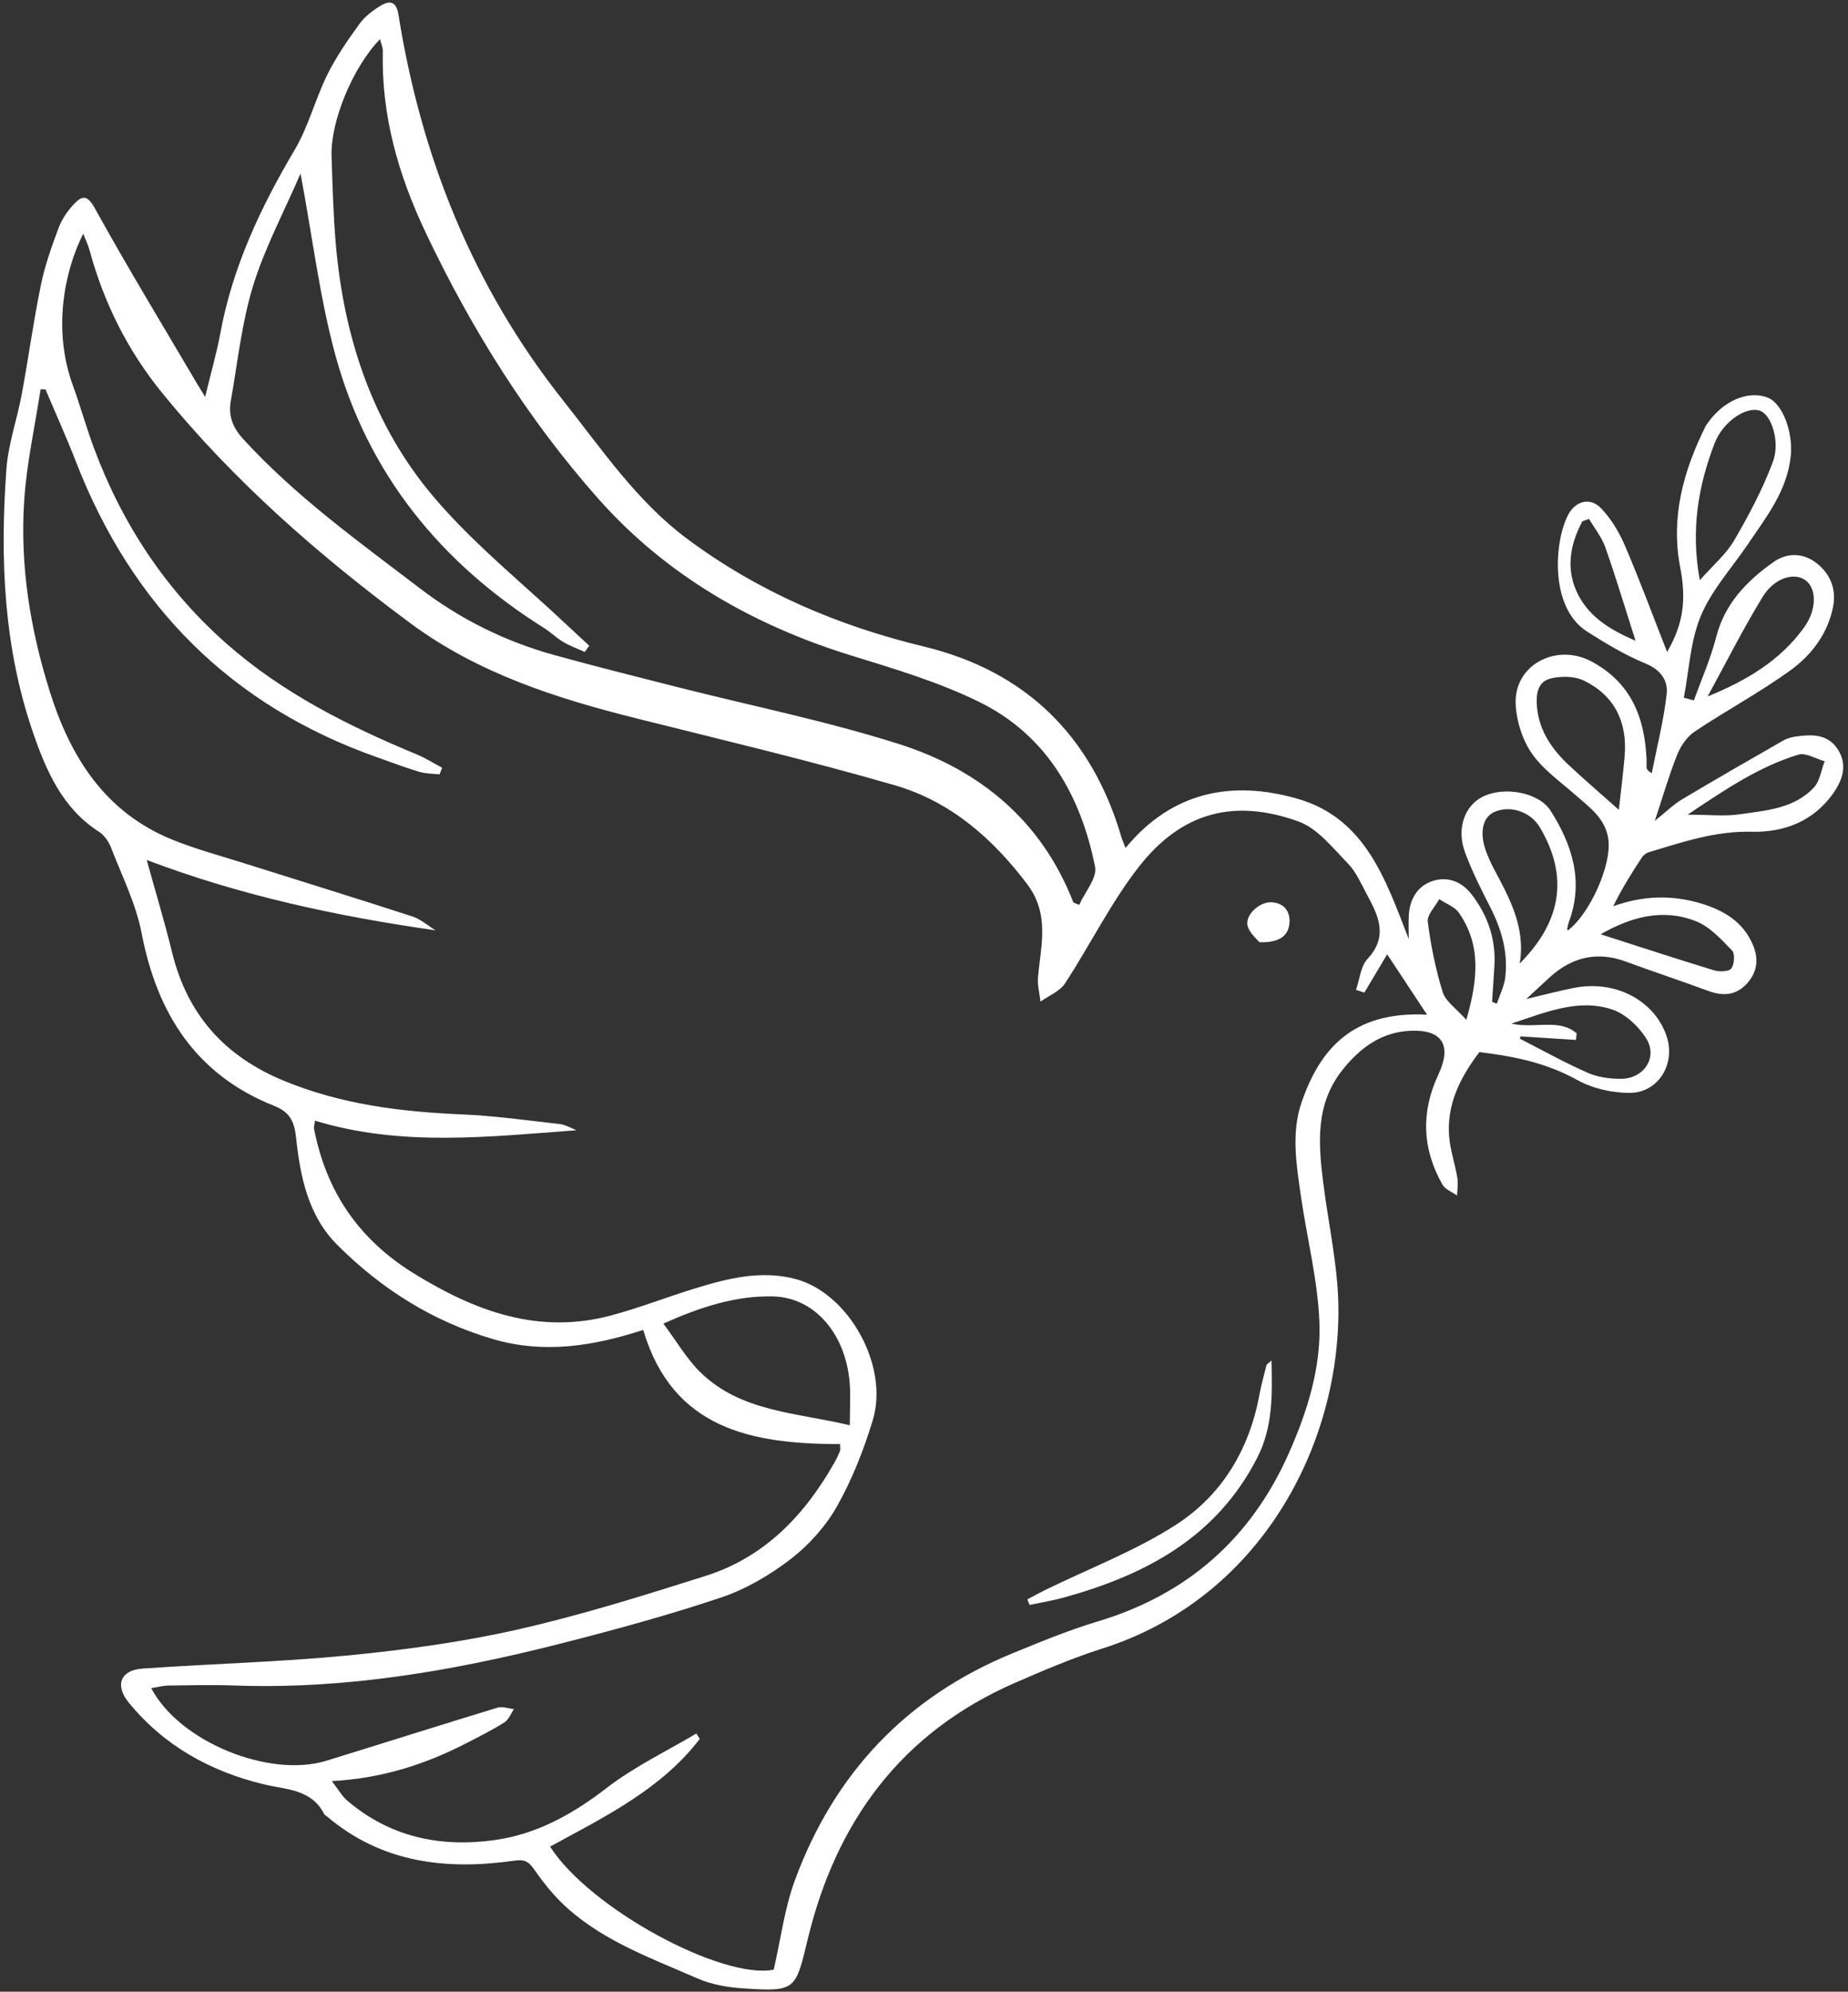<?xml version="1.0" encoding="UTF-8" standalone="no"?><svg xmlns="http://www.w3.org/2000/svg" xmlns:xlink="http://www.w3.org/1999/xlink" fill="#ffffff" height="541.2" preserveAspectRatio="xMidYMid meet" version="1" viewBox="-1.0 -0.7 502.3 541.2" width="502.3" zoomAndPan="magnify"><rect x="-1.0" y="-0.7" width="502.3" height="541.2" fill="#333333" stroke="none"/><g id="change1_1"><path d="M448.794,222.335c3.085-2.459,5.065-4.432,7.392-5.822 c9.08-5.425,18.26-10.683,27.435-15.947c0.985-0.565,2.155-0.942,3.282-1.103 c4.383-0.626,8.836-0.858,11.624,3.451c2.728,4.216,1.297,8.386-1.309,12.043 c-5.365,7.526-13.328,10.57-22.055,10.346c-9.883-0.253-18.849,2.827-27.995,5.562 c-0.735,0.22-1.507,0.838-1.933,1.487c-2.756,4.201-5.421,8.463-7.752,13.198 c8.008-2.888,15.808-3.124,23.613-0.827c6.215,1.829,11.603,4.89,14.33,11.251 c1.662,3.876,1.247,7.478-1.619,10.609c-2.951,3.224-6.493,3.445-10.467,1.979 c-7.441-2.745-14.976-5.236-22.42-7.972c-7.801-2.868-14.598-1.245-20.64,4.228 c-1.92,1.739-3.804,3.518-6.409,5.932c5.026-1.18,8.976-2.233,12.977-3.023 c11.129-2.196,21.745,3.338,25.093,12.968 c2.652,7.627-2.153,15.639-10.162,15.579c-4.739-0.035-9.972-1.23-14.086-3.517 c-8.513-4.733-17.552-6.499-26.591-7.573c-5.355,7.075-8.945,14.402-8.199,23.054 c0.321,3.727,1.587,7.363,2.21,11.076c0.263,1.567-0.027,3.227-0.066,4.845 c-1.344-0.963-3.201-1.632-3.949-2.937c-5.57-9.714-5.896-19.825-1.153-29.896 c3.695-7.846,1.243-12.287-7.469-11.943c-7.97,0.315-13.871,4.65-18.699,10.804 c-7.261,9.256-6.446,19.782-5.123,30.418c1.408,11.316,4.022,22.612,4.134,33.936 c0.373,37.472-21.145,79.064-64.237,92.736 c-8.035,2.549-15.845,5.89-23.587,9.26 c-30.945,13.471-48.745,37.709-56.467,69.917 c-3.271,13.642-3.317,14.049-17.273,13.154 c-4.237-0.272-8.699-0.992-12.546-2.676c-12.269-5.37-25.076-9.929-35.312-19.005 c-3.417-3.03-6.405-6.674-9.016-10.435c-1.54-2.218-2.584-3.028-5.479-2.613 c-18.53,2.654-36.08,0.673-51.033-12.042c-0.253-0.215-0.608-0.375-0.748-0.648 c-3.48-6.778-10.214-6.557-16.393-8.048 c-14.524-3.505-27.156-10.482-36.736-22.249 c-3.788-4.652-2.238-8.765,3.737-9.189c18.669-1.324,37.416-1.769,56.031-3.589 c15.429-1.509,30.911-3.615,46.011-7.038c17.235-3.907,34.181-9.224,51.052-14.562 c16.009-5.065,26.9-16.457,35.004-30.768c0.568-1.002,1.079-2.045,1.51-3.112 c0.164-0.406,0.027-0.934,0.027-1.937c-23.761-0.017-45.505-3.938-53.497-31.019 c-13.77,4.476-27.062,6.483-40.642,2.541 c-16.454-4.776-30.545-13.652-42.548-25.683 c-7.899-7.918-10.026-18.478-11.173-29.144c-0.442-4.109-1.518-6.841-5.884-8.572 c-21.276-8.431-31.877-25.034-36.095-46.958 c-1.539-7.998-5.35-15.575-8.322-23.268c-0.626-1.621-1.826-3.363-3.255-4.277 c-9.919-6.34-14.31-16.464-17.888-26.808 c-8.048-23.27-9.061-47.433-7.286-71.72c0.5-6.846,2.906-13.535,4.168-20.346 c1.828-9.859,3.177-19.811,5.191-29.629c1.091-5.319,2.926-10.521,4.841-15.62 c0.901-2.4,2.496-4.708,4.289-6.563c2.283-2.362,3.606-2.259,5.626,1.398 c8.871,16.064,18.425,31.75,27.734,47.571c0.5,0.85,1.03,1.683,2.173,3.546 c1.643-6.816,3.147-12.004,4.123-17.29 c3.325-18.021,10.947-34.193,20.214-49.844 c3.734-6.306,5.561-13.71,8.827-20.332c2.401-4.869,5.538-9.42,8.735-13.832 c1.498-2.067,3.73-3.783,5.961-5.091c2.407-1.411,4.115-1.013,4.679,2.52 c6.175,38.691,20.255,73.961,44.814,104.903 c10.518,13.252,19.977,27.373,33.77,37.615 c19.293,14.327,40.836,23.534,64.202,29.178 c27.776,6.709,45.661,24.336,53.724,51.817c0.216,0.737,0.549,1.44,1.123,2.922 c12.705-15.434,29.034-18.412,46.607-13.411 c18.633,5.303,24.08,22.058,30.368,38.162c0-2.178-0.105-4.362,0.022-6.532 c0.255-4.338,2.366-7.868,6.384-9.209c4.022-1.343,7.885,0.006,10.629,3.543 c4.543,5.856,6.734,12.46,6.225,19.904c-0.213,3.123-0.407,6.248-0.61,9.372 c0.43,0.163,0.861,0.326,1.291,0.489c0.784-2.353,1.974-4.656,2.274-7.069 c0.842-6.776-0.967-13.066-4.048-19.109c-2.476-4.856-4.952-9.758-6.843-14.857 c-2.399-6.468-0.218-12.662,4.72-15.178c5.774-2.941,15.313-1.276,18.534,3.813 c5.862,9.261,9.038,19.152,4.961,30.143c-0.227,0.611-0.327,1.272-0.454,1.916 c-0.028,0.143,0.079,0.314,0.125,0.471c5.945-4.461,11.908-17.648,11.06-24.629 c-0.712-5.859-5.22-8.918-9.202-12.415c-4.079-3.581-8.736-6.852-11.717-11.228 c-2.548-3.74-4.119-8.813-4.295-13.367c-0.411-10.672,11.2-16.554,20.637-11.467 c10.842,5.844,14.449,15.282,14.946,26.681c0.029,0.662-0.037,1.329,0.002,1.99 c0.028,0.482,0.156,0.958,1.411,1.662c1.408-7.148,3.228-14.249,4.05-21.463 c0.411-3.609-1.525-6.585-5.675-8.295c-5.588-2.302-10.878-5.473-15.995-8.743 c-10.386-6.637-8.795-24.986-5.018-31.859c2.004-3.646,5.924-4.613,8.783-1.686 c2.778,2.843,4.968,6.529,6.554,10.216c3.962,9.21,7.434,18.63,11.473,28.909 c4.555-7.852,5.205-14.406,3.551-23.019c-2.613-13.605,0.865-26.204,6.894-38.299 c0.147-0.295,0.353-0.562,0.543-0.834c4.239-6.073,10.893-8.96,16.201-7.032 c4.186,1.521,7.13,9.438,6.397,16.117c-1.029,9.386-6.651,16.418-11.648,23.803 c-4.355,6.436-9.816,12.407-12.764,19.432c-2.877,6.856-3.189,14.787-4.628,22.247 c0.912,0.249,1.825,0.498,2.737,0.746c2.054-5.737,4.552-11.359,6.06-17.236 c2.344-9.138,8.382-15.279,15.61-20.392c3.562-2.52,7.97-2.574,11.651,0.308 c3.808,2.982,5.45,7.133,4.499,11.916c-1.463,7.36-5.919,13.154-11.714,17.325 c-8.304,5.977-17.389,10.858-25.911,16.551c-2.074,1.386-3.782,3.9-4.735,6.267 C452.69,209.812,451.069,215.484,448.794,222.335z M369.831,269.029 c-0.753-0.252-1.506-0.505-2.259-0.757c0.997-2.849,1.248-6.392,3.131-8.417 c5.729-6.158,2.928-11.753-0.173-17.506c-1.57-2.911-2.921-6.14-5.174-8.44 c-4.119-4.206-8.225-9.518-13.411-11.388c-17.445-6.29-31.763-2.572-43.38,12.295 c-7.669,9.814-13.244,21.245-20.107,31.723c-1.417,2.163-4.386,3.308-6.64,4.923 c-0.248-2.217-0.87-4.467-0.677-6.646c0.764-8.629,3.247-17.062-2.938-25.259 c-9.497-12.586-21.002-22.546-36.063-26.902 c-23.211-6.713-46.754-12.294-70.203-18.165 c-21.833-5.467-43.053-12.249-61.445-25.882 c-24.734-18.335-47.775-38.431-67.317-62.407 C33.671,94.54,27.206,81.558,23.303,67.154c-0.356-1.313-0.981-2.554-1.682-4.34 c-5.066,9.987-8.375,25.973-2.829,41.171c2.041,5.592,3.623,11.352,5.696,16.931 c7.695,20.711,19.517,38.689,36.146,53.333 c15.254,13.432,33.157,22.379,51.765,30.096c2.348,0.974,4.519,2.372,6.772,3.574 c-0.234,0.601-0.468,1.201-0.702,1.802c-1.829-0.211-3.736-0.165-5.472-0.685 c-3.794-1.137-7.503-2.556-11.244-3.87 c-39.883-14.005-66.858-41.169-82.094-80.368 c-2.579-6.634-5.519-13.128-8.293-19.687c-0.445-0.012-0.89-0.024-1.335-0.036 c-1.537,10.079-3.781,20.111-4.455,30.247 c-1.176,17.675,1.646,34.994,6.962,51.897 c5.65,17.966,15.092,32.865,33.353,40.262c6.421,2.601,13.172,4.395,19.795,6.487 c15.115,4.777,30.267,9.439,45.343,14.337c2.289,0.744,4.249,2.498,6.361,3.785 c-26.945-3.832-53.156-9.487-78.515-19.112 c2.383,8.615,4.861,16.774,6.882,25.044 c4.127,16.893,14.203,28.249,30.3,34.911 c15.602,6.457,31.839,8.474,48.481,9.179c8.906,0.378,17.78,1.628,26.652,2.634 c1.544,0.175,3.002,1.096,4.5,1.673c-24.003,1.778-47.701,4.527-71.069-2.599 c-0.163,1.222-0.356,1.716-0.27,2.157c3.334,17.178,12.203,30.195,27.382,39.506 c16.605,10.186,33.673,16.481,53.247,11.29 c7.796-2.067,15.344-5.053,23.066-7.421c8.918-2.734,18.038-4.992,27.328-2.47 c14.41,3.911,25.312,23.649,20.86,38.296 c-2.445,8.044-5.582,16.055-9.694,23.356 c-3.075,5.46-7.608,10.538-12.582,14.372 c-5.694,4.389-12.251,8.236-19.04,10.507 c-14.551,4.869-29.407,8.911-44.292,12.682 c-28.812,7.3-57.964,12.276-87.876,11.202 c-5.965-0.214-11.945-0.072-17.917,0.009c-1.499,0.02-2.992,0.436-4.729,0.708 c7.682,14.624,32.109,24.502,47.616,19.724 c15.518-4.781,30.993-9.703,46.528-14.425c1.317-0.401,2.952,0.242,4.439,0.399 c-0.841,1.228-1.417,2.879-2.573,3.603c-3.364,2.109-6.933,3.903-10.472,5.72 c-11.107,5.703-22.804,9.494-36.451,10.237c1.817,2.338,2.761,4.075,4.164,5.275 c11.584,9.902,25.192,12.8,39.938,10.774 c11.607-1.595,21.382-7.065,30.671-14.232c7.46-5.757,16.168-9.896,24.322-14.752 c0.305,0.491,0.61,0.982,0.914,1.473c-10.54,13.755-25.903,21.192-40.69,29.261 c10.869,16.957,46.872,36.24,60.793,33.436 c1.901-8.254,2.923-16.604,5.754-24.287 c10.685-29.009,30.295-49.824,59.06-61.633c7.654-3.142,15.345-6.318,23.255-8.695 c24.4-7.331,41.687-22.573,51.963-45.761c5.001-11.285,8.757-23.219,8.289-35.503 c-0.438-11.488-3.385-22.869-5.032-34.325 c-1.225-8.518-2.678-17.214,0.218-25.572 c4.887-14.104,13.639-24.777,34.074-23.709 c-3.56-5.389-7.014-10.618-10.84-16.409 C373.775,262.415,371.803,265.722,369.831,269.029z M80.687,46.456 c-4.694,10.872-9.813,20.416-12.919,30.576 c-3.075,10.06-4.174,20.73-6.026,31.153c-0.7,3.938,0.396,7.161,3.288,10.33 c14.313,15.681,31.467,27.954,48.198,40.723 c10.91,8.326,23.09,14.361,36.332,18.03 c11.179,3.097,22.44,5.903,33.684,8.76 c20.054,5.095,40.423,9.188,60.104,15.445 c21.9,6.963,38.71,20.763,47.365,42.948c0.082,0.209,0.537,0.273,1.607,0.773 c1.546-3.483,4.939-7.329,4.329-10.372c-3.879-19.354-13.174-35.754-31.409-44.746 c-11.054-5.451-23.113-9.025-34.956-12.683 c-26.607-8.217-50.231-21.808-68.561-42.468 c-19.161-21.598-34.541-46.093-46.996-72.368 c-7.463-15.744-12.102-31.858-11.675-49.334c0.024-1.002-0.447-2.015-0.751-3.29 c-7.367,7.535-13.494,22.338-13.183,31.78c0.262,7.95,0.469,15.916,1.149,23.836 c2.194,25.564,10.074,49.349,26.741,68.937 c10.867,12.771,24.226,23.422,36.477,35.015c1.876,1.775,3.792,3.507,5.689,5.258 c-0.412,0.566-0.824,1.131-1.236,1.697c-1.955-0.888-4.001-1.622-5.839-2.707 c-1.846-1.091-3.405-2.658-5.225-3.801 c-28.096-17.642-47.886-41.913-56.684-74.028 C85.93,80.362,84.006,64.16,80.687,46.456z M229.984,386.581 c0-4.735,0.245-8.198-0.043-11.617c-1.111-13.185-9.461-23.113-20.818-23.393 c-10.152-0.25-19.816,2.911-29.819,7.383c3.578,4.767,6.334,9.608,10.174,13.332 C200.44,382.919,215.197,383.077,229.984,386.581z M461.019,156.966 c3.627-4.115,7.15-7.076,9.335-10.818c3.976-6.807,7.719-13.867,10.49-21.224 c2.129-5.652-0.406-12.943-3.441-14.009c-3.701-1.3-10.068,2.852-12.389,8.902 C460.575,131.387,458.519,143.339,461.019,156.966z M439.01,219.347 c0.569-5.186,1.194-9.902,1.584-14.636c0.754-9.162-2.711-16.372-11.01-20.44 c-2.591-1.27-6.346-1.316-9.219-0.574c-3.578,0.924-3.913,4.563-3.588,7.858 c0.638,6.463,4.129,11.432,8.698,15.703 C429.669,211.178,434.032,214.915,439.01,219.347z M412.076,261.104 c11.588-11.621,13.203-23.93,5.467-36.997c-2.544-4.297-8.208-6.148-12.527-4.093 c-3.074,1.462-3.93,5.699-2.08,10.643c0.58,1.548,1.246,3.078,2.021,4.537 C409.243,243.252,413.725,251.243,412.076,261.104z M412.273,280.914 c-0.05,0.212-0.1,0.423-0.15,0.635c6.135,3.128,12.161,6.505,18.456,9.268 c2.77,1.216,6.095,1.656,9.158,1.616c6.134-0.079,9.913-5.842,6.734-10.927 c-2.091-3.344-5.697-6.73-9.336-7.922c-9.033-2.958-17.605,0.62-27.366,3.869 c6.777,1.425,12.97-1.486,17.771,2.62c-0.059,0.602-0.118,1.203-0.177,1.805 C422.333,281.557,417.303,281.235,412.273,280.914z M463.145,188.551 c10.477-4.271,19.775-9.739,26.297-18.868c3.352-4.693,3.389-10.412,0.346-12.682 c-3.048-2.274-8.479-0.755-11.698,4.502 C472.716,170.279,468.087,179.511,463.145,188.551z M457.702,220.672 c5.76,0,10.055,0.493,14.191-0.109c7.146-1.041,14.758-1.528,20.111-7.254 c1.65-1.765,2.01-4.737,2.961-7.156c-2.401-0.657-5.131-2.401-7.148-1.791 C477.182,207.578,468.06,213.736,457.702,220.672z M434.068,253.169 c10.221,3.276,20.468,6.639,30.783,9.779c1.47,0.447,4.035,0.407,4.722-0.474 c0.857-1.101,1.046-4.037,0.206-4.906c-2.903-2.999-5.989-6.416-9.714-7.909 C450.842,245.962,442.066,248.59,434.068,253.169z M397.552,276.422 c3.235-11.176,3.978-20.465-1.99-29.063c-1.165-1.679-3.547-2.514-5.367-3.738 c-1.107,2.055-3.355,4.255-3.115,6.139c0.822,6.462,2.139,12.929,4.062,19.148 C391.912,271.399,394.747,273.252,397.552,276.422z M430.916,140.3 c-0.608,0.22-1.215,0.44-1.823,0.66c-3.489,6.54-4.613,13.449-0.979,20.251 c3.245,6.074,8.948,9.403,15.438,12.205c-2.907-9.094-5.361-17.303-8.205-25.373 C434.374,145.284,432.421,142.871,430.916,140.3z"/><path d="M344.599,368.981c0.225,9.468,0.385,18.079-3.837,26.357 c-11.05,21.667-30.288,31.869-52.492,38.024c-3.091,0.857-6.278,1.371-9.42,2.043 c-0.205-0.504-0.41-1.009-0.614-1.513c1.678-0.882,3.336-1.805,5.038-2.638 c11.824-5.787,24.318-10.528,35.312-17.601 c12.44-8.004,19.955-20.356,22.702-35.223c0.509-2.752,1.268-5.459,1.953-8.177 C343.302,370.008,343.664,369.839,344.599,368.981z"/><path d="M341.293,255.328c-0.661-0.883-2.763-2.54-3.208-4.561 c-0.64-2.907,3.263-6.348,6.287-6.298c3.553,0.058,5.286,2.415,5.129,5.417 C349.318,253.386,347.003,255.515,341.293,255.328z"/></g></svg>